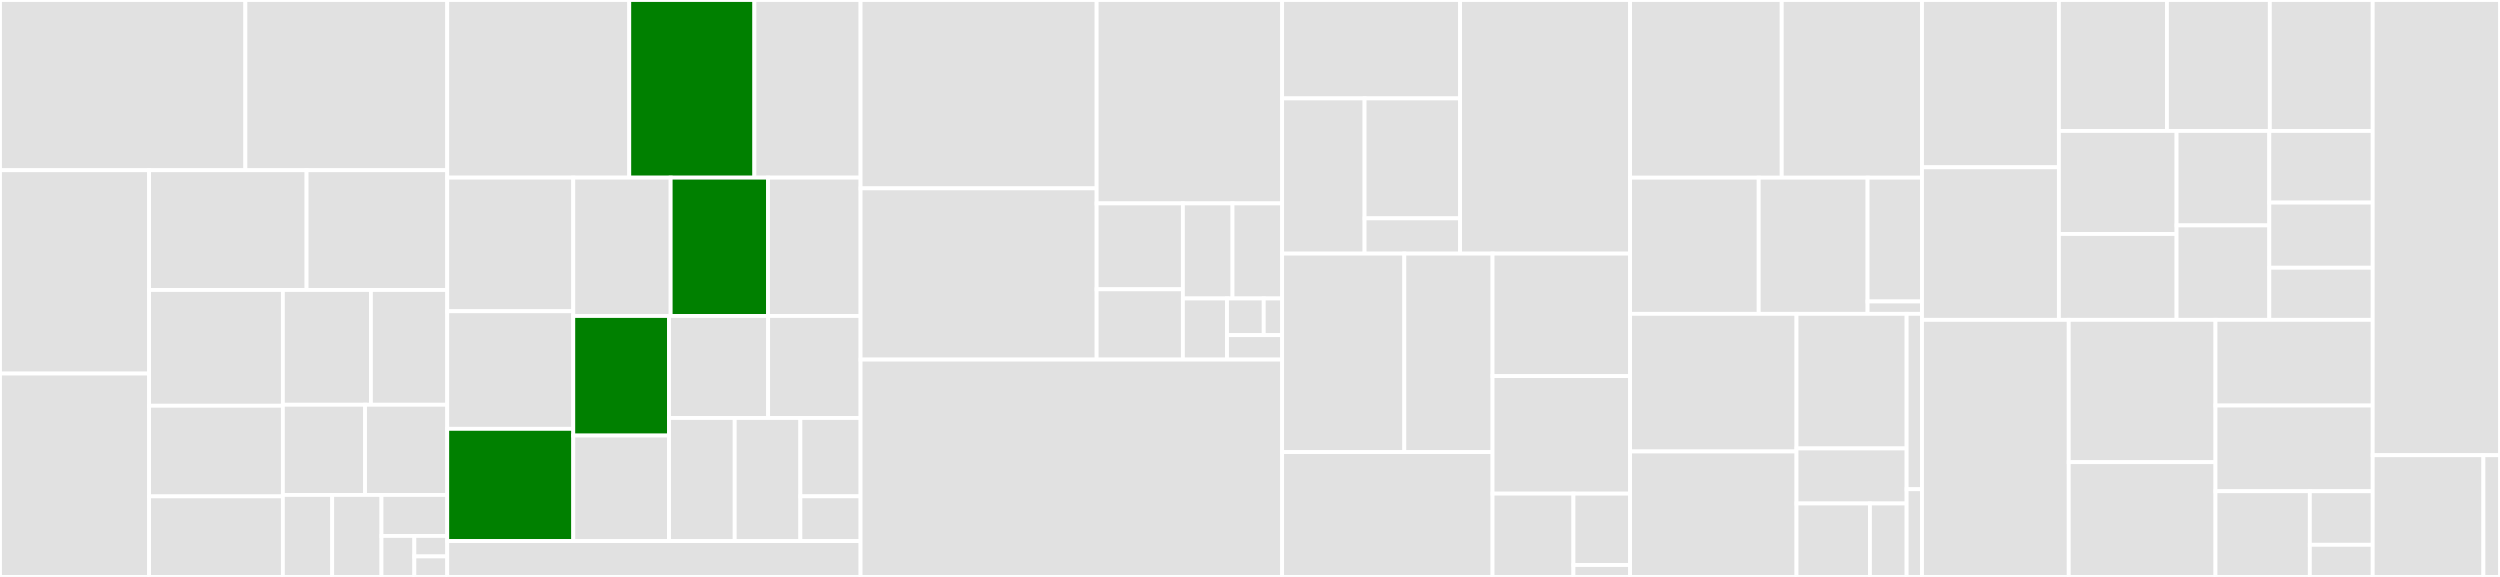 <svg baseProfile="full" width="650" height="150" viewBox="0 0 650 150" version="1.1"
xmlns="http://www.w3.org/2000/svg" xmlns:ev="http://www.w3.org/2001/xml-events"
xmlns:xlink="http://www.w3.org/1999/xlink">

<rect x="0" y="0" width="650" height="150" fill="#333333" stroke="none"/>

<style>rect.s{mask:url(#mask);}</style>
<defs>
  <pattern id="white" width="4" height="4" patternUnits="userSpaceOnUse" patternTransform="rotate(45)">
    <rect width="2" height="2" transform="translate(0,0)" fill="white"></rect>
  </pattern>
  <mask id="mask">
    <rect x="0" y="0" width="100%" height="100%" fill="url(#white)"></rect>
  </mask>
</defs>

<rect x="0" y="0" width="63.798" height="44.256" fill="#e1e1e1" stroke="white" stroke-width="1" class=" tooltipped" data-content="logic/commands/AddCommand.java"><title>logic/commands/AddCommand.java</title></rect>
<rect x="63.798" y="0" width="52.479" height="44.256" fill="#e1e1e1" stroke="white" stroke-width="1" class=" tooltipped" data-content="logic/commands/AddToOrderCommand.java"><title>logic/commands/AddToOrderCommand.java</title></rect>
<rect x="0" y="44.256" width="38.759" height="52.872" fill="#e1e1e1" stroke="white" stroke-width="1" class=" tooltipped" data-content="logic/commands/EditCommand.java"><title>logic/commands/EditCommand.java</title></rect>
<rect x="0" y="97.128" width="38.759" height="52.872" fill="#e1e1e1" stroke="white" stroke-width="1" class=" tooltipped" data-content="logic/commands/RemoveCommand.java"><title>logic/commands/RemoveCommand.java</title></rect>
<rect x="38.759" y="44.256" width="40.953" height="31.136" fill="#e1e1e1" stroke="white" stroke-width="1" class=" tooltipped" data-content="logic/commands/RemoveFromOrderCommand.java"><title>logic/commands/RemoveFromOrderCommand.java</title></rect>
<rect x="79.712" y="44.256" width="36.565" height="31.136" fill="#e1e1e1" stroke="white" stroke-width="1" class=" tooltipped" data-content="logic/commands/DeleteCommand.java"><title>logic/commands/DeleteCommand.java</title></rect>
<rect x="38.759" y="75.392" width="34.792" height="30.105" fill="#e1e1e1" stroke="white" stroke-width="1" class=" tooltipped" data-content="logic/commands/ListTransactionCommand.java"><title>logic/commands/ListTransactionCommand.java</title></rect>
<rect x="38.759" y="105.497" width="34.792" height="23.561" fill="#e1e1e1" stroke="white" stroke-width="1" class=" tooltipped" data-content="logic/commands/SortCommand.java"><title>logic/commands/SortCommand.java</title></rect>
<rect x="38.759" y="129.057" width="34.792" height="20.943" fill="#e1e1e1" stroke="white" stroke-width="1" class=" tooltipped" data-content="logic/commands/FindCommand.java"><title>logic/commands/FindCommand.java</title></rect>
<rect x="73.551" y="75.392" width="22.889" height="29.843" fill="#e1e1e1" stroke="white" stroke-width="1" class=" tooltipped" data-content="logic/commands/CommandResult.java"><title>logic/commands/CommandResult.java</title></rect>
<rect x="96.44" y="75.392" width="19.837" height="29.843" fill="#e1e1e1" stroke="white" stroke-width="1" class=" tooltipped" data-content="logic/commands/ListInventoryCommand.java"><title>logic/commands/ListInventoryCommand.java</title></rect>
<rect x="73.551" y="105.235" width="21.363" height="23.448" fill="#e1e1e1" stroke="white" stroke-width="1" class=" tooltipped" data-content="logic/commands/HelpCommand.java"><title>logic/commands/HelpCommand.java</title></rect>
<rect x="94.914" y="105.235" width="21.363" height="23.448" fill="#e1e1e1" stroke="white" stroke-width="1" class=" tooltipped" data-content="logic/commands/EndAndTransactOrderCommand.java"><title>logic/commands/EndAndTransactOrderCommand.java</title></rect>
<rect x="73.551" y="128.683" width="12.818" height="21.317" fill="#e1e1e1" stroke="white" stroke-width="1" class=" tooltipped" data-content="logic/commands/ClearCommand.java"><title>logic/commands/ClearCommand.java</title></rect>
<rect x="86.369" y="128.683" width="12.818" height="21.317" fill="#e1e1e1" stroke="white" stroke-width="1" class=" tooltipped" data-content="logic/commands/StartOrderCommand.java"><title>logic/commands/StartOrderCommand.java</title></rect>
<rect x="99.187" y="128.683" width="17.091" height="10.658" fill="#e1e1e1" stroke="white" stroke-width="1" class=" tooltipped" data-content="logic/commands/exceptions/CommandException.java"><title>logic/commands/exceptions/CommandException.java</title></rect>
<rect x="99.187" y="139.342" width="8.545" height="10.658" fill="#e1e1e1" stroke="white" stroke-width="1" class=" tooltipped" data-content="logic/commands/ExitCommand.java"><title>logic/commands/ExitCommand.java</title></rect>
<rect x="107.732" y="139.342" width="8.545" height="5.329" fill="#e1e1e1" stroke="white" stroke-width="1" class=" tooltipped" data-content="logic/commands/Command.java"><title>logic/commands/Command.java</title></rect>
<rect x="107.732" y="144.671" width="8.545" height="5.329" fill="#e1e1e1" stroke="white" stroke-width="1" class=" tooltipped" data-content="logic/commands/ListCommand.java"><title>logic/commands/ListCommand.java</title></rect>
<rect x="116.277" y="0" width="47.328" height="46.186" fill="#e1e1e1" stroke="white" stroke-width="1" class=" tooltipped" data-content="logic/parser/ParserUtil.java"><title>logic/parser/ParserUtil.java</title></rect>
<rect x="163.605" y="0" width="32.538" height="46.186" fill="green" stroke="white" stroke-width="1" class=" tooltipped" data-content="logic/parser/ArgumentTokenizer.java"><title>logic/parser/ArgumentTokenizer.java</title></rect>
<rect x="196.143" y="0" width="27.608" height="46.186" fill="#e1e1e1" stroke="white" stroke-width="1" class=" tooltipped" data-content="logic/parser/EditCommandParser.java"><title>logic/parser/EditCommandParser.java</title></rect>
<rect x="116.277" y="46.186" width="32.772" height="34.74" fill="#e1e1e1" stroke="white" stroke-width="1" class=" tooltipped" data-content="logic/parser/AddressBookParser.java"><title>logic/parser/AddressBookParser.java</title></rect>
<rect x="116.277" y="80.926" width="32.772" height="30.571" fill="#e1e1e1" stroke="white" stroke-width="1" class=" tooltipped" data-content="logic/parser/AddCommandParser.java"><title>logic/parser/AddCommandParser.java</title></rect>
<rect x="116.277" y="111.497" width="32.772" height="29.181" fill="green" stroke="white" stroke-width="1" class=" tooltipped" data-content="logic/parser/FindCommandParser.java"><title>logic/parser/FindCommandParser.java</title></rect>
<rect x="149.05" y="46.186" width="25.322" height="35.968" fill="#e1e1e1" stroke="white" stroke-width="1" class=" tooltipped" data-content="logic/parser/RemoveCommandParser.java"><title>logic/parser/RemoveCommandParser.java</title></rect>
<rect x="174.372" y="46.186" width="25.322" height="35.968" fill="green" stroke="white" stroke-width="1" class=" tooltipped" data-content="logic/parser/AddToOrderCommandParser.java"><title>logic/parser/AddToOrderCommandParser.java</title></rect>
<rect x="199.694" y="46.186" width="24.056" height="35.968" fill="#e1e1e1" stroke="white" stroke-width="1" class=" tooltipped" data-content="logic/parser/HelpCommandParser.java"><title>logic/parser/HelpCommandParser.java</title></rect>
<rect x="149.05" y="82.154" width="24.9" height="31.091" fill="green" stroke="white" stroke-width="1" class=" tooltipped" data-content="logic/parser/SortCommandParser.java"><title>logic/parser/SortCommandParser.java</title></rect>
<rect x="149.05" y="113.245" width="24.9" height="27.433" fill="#e1e1e1" stroke="white" stroke-width="1" class=" tooltipped" data-content="logic/parser/DeleteCommandParser.java"><title>logic/parser/DeleteCommandParser.java</title></rect>
<rect x="173.95" y="82.154" width="25.759" height="26.519" fill="#e1e1e1" stroke="white" stroke-width="1" class=" tooltipped" data-content="logic/parser/RemoveFromOrderCommandParser.java"><title>logic/parser/RemoveFromOrderCommandParser.java</title></rect>
<rect x="199.709" y="82.154" width="24.042" height="26.519" fill="#e1e1e1" stroke="white" stroke-width="1" class=" tooltipped" data-content="logic/parser/ListCommandParser.java"><title>logic/parser/ListCommandParser.java</title></rect>
<rect x="173.95" y="108.673" width="17.075" height="32.005" fill="#e1e1e1" stroke="white" stroke-width="1" class=" tooltipped" data-content="logic/parser/Prefix.java"><title>logic/parser/Prefix.java</title></rect>
<rect x="191.024" y="108.673" width="17.075" height="32.005" fill="#e1e1e1" stroke="white" stroke-width="1" class=" tooltipped" data-content="logic/parser/ArgumentMultimap.java"><title>logic/parser/ArgumentMultimap.java</title></rect>
<rect x="208.099" y="108.673" width="15.652" height="20.367" fill="#e1e1e1" stroke="white" stroke-width="1" class=" tooltipped" data-content="logic/parser/CliSyntax.java"><title>logic/parser/CliSyntax.java</title></rect>
<rect x="208.099" y="129.04" width="15.652" height="11.638" fill="#e1e1e1" stroke="white" stroke-width="1" class=" tooltipped" data-content="logic/parser/exceptions/ParseException.java"><title>logic/parser/exceptions/ParseException.java</title></rect>
<rect x="116.277" y="140.678" width="107.473" height="9.322" fill="#e1e1e1" stroke="white" stroke-width="1" class=" tooltipped" data-content="logic/LogicManager.java"><title>logic/LogicManager.java</title></rect>
<rect x="223.751" y="0" width="61.375" height="48.971" fill="#e1e1e1" stroke="white" stroke-width="1" class=" tooltipped" data-content="model/item/Item.java"><title>model/item/Item.java</title></rect>
<rect x="223.751" y="48.971" width="61.375" height="44.519" fill="#e1e1e1" stroke="white" stroke-width="1" class=" tooltipped" data-content="model/item/ItemDescriptor.java"><title>model/item/ItemDescriptor.java</title></rect>
<rect x="285.126" y="0" width="48.223" height="52.883" fill="#e1e1e1" stroke="white" stroke-width="1" class=" tooltipped" data-content="model/item/UniqueItemList.java"><title>model/item/UniqueItemList.java</title></rect>
<rect x="285.126" y="52.883" width="22.429" height="22.334" fill="#e1e1e1" stroke="white" stroke-width="1" class=" tooltipped" data-content="model/item/Name.java"><title>model/item/Name.java</title></rect>
<rect x="285.126" y="75.217" width="22.429" height="18.273" fill="#e1e1e1" stroke="white" stroke-width="1" class=" tooltipped" data-content="model/item/TagContainsKeywordsPredicate.java"><title>model/item/TagContainsKeywordsPredicate.java</title></rect>
<rect x="307.555" y="52.883" width="12.897" height="24.717" fill="#e1e1e1" stroke="white" stroke-width="1" class=" tooltipped" data-content="model/item/IdContainsNumberPredicate.java"><title>model/item/IdContainsNumberPredicate.java</title></rect>
<rect x="320.452" y="52.883" width="12.897" height="24.717" fill="#e1e1e1" stroke="white" stroke-width="1" class=" tooltipped" data-content="model/item/NameContainsKeywordsPredicate.java"><title>model/item/NameContainsKeywordsPredicate.java</title></rect>
<rect x="307.555" y="77.601" width="11.464" height="15.89" fill="#e1e1e1" stroke="white" stroke-width="1" class=" tooltipped" data-content="model/item/ItemNameComparator.java"><title>model/item/ItemNameComparator.java</title></rect>
<rect x="319.019" y="77.601" width="9.553" height="9.534" fill="#e1e1e1" stroke="white" stroke-width="1" class=" tooltipped" data-content="model/item/exceptions/DuplicateItemException.java"><title>model/item/exceptions/DuplicateItemException.java</title></rect>
<rect x="328.572" y="77.601" width="4.777" height="9.534" fill="#e1e1e1" stroke="white" stroke-width="1" class=" tooltipped" data-content="model/item/exceptions/ItemNotFoundException.java"><title>model/item/exceptions/ItemNotFoundException.java</title></rect>
<rect x="319.019" y="87.134" width="14.33" height="6.356" fill="#e1e1e1" stroke="white" stroke-width="1" class=" tooltipped" data-content="model/item/ItemCountComparator.java"><title>model/item/ItemCountComparator.java</title></rect>
<rect x="223.751" y="93.49" width="109.598" height="56.51" fill="#e1e1e1" stroke="white" stroke-width="1" class=" tooltipped" data-content="model/ModelManager.java"><title>model/ModelManager.java</title></rect>
<rect x="333.349" y="0" width="46.272" height="25.589" fill="#e1e1e1" stroke="white" stroke-width="1" class=" tooltipped" data-content="model/display/DisplayList.java"><title>model/display/DisplayList.java</title></rect>
<rect x="333.349" y="25.589" width="21.443" height="40.351" fill="#e1e1e1" stroke="white" stroke-width="1" class=" tooltipped" data-content="model/display/ItemCard.java"><title>model/display/ItemCard.java</title></rect>
<rect x="354.792" y="25.589" width="24.829" height="31.18" fill="#e1e1e1" stroke="white" stroke-width="1" class=" tooltipped" data-content="model/display/TransactionCard.java"><title>model/display/TransactionCard.java</title></rect>
<rect x="354.792" y="56.769" width="24.829" height="9.171" fill="#e1e1e1" stroke="white" stroke-width="1" class=" tooltipped" data-content="model/display/DisplayMode.java"><title>model/display/DisplayMode.java</title></rect>
<rect x="379.621" y="0" width="44.2" height="65.94" fill="#e1e1e1" stroke="white" stroke-width="1" class=" tooltipped" data-content="model/Inventory.java"><title>model/Inventory.java</title></rect>
<rect x="333.349" y="65.94" width="31.771" height="51.601" fill="#e1e1e1" stroke="white" stroke-width="1" class=" tooltipped" data-content="model/order/Order.java"><title>model/order/Order.java</title></rect>
<rect x="365.12" y="65.94" width="22.946" height="51.601" fill="#e1e1e1" stroke="white" stroke-width="1" class=" tooltipped" data-content="model/order/TransactionRecord.java"><title>model/order/TransactionRecord.java</title></rect>
<rect x="333.349" y="117.541" width="54.716" height="32.459" fill="#e1e1e1" stroke="white" stroke-width="1" class=" tooltipped" data-content="model/UserPrefs.java"><title>model/UserPrefs.java</title></rect>
<rect x="388.065" y="65.94" width="35.755" height="31.841" fill="#e1e1e1" stroke="white" stroke-width="1" class=" tooltipped" data-content="model/BookKeeping.java"><title>model/BookKeeping.java</title></rect>
<rect x="388.065" y="97.781" width="35.755" height="30.567" fill="#e1e1e1" stroke="white" stroke-width="1" class=" tooltipped" data-content="model/util/SampleDataUtil.java"><title>model/util/SampleDataUtil.java</title></rect>
<rect x="388.065" y="128.348" width="21.033" height="21.652" fill="#e1e1e1" stroke="white" stroke-width="1" class=" tooltipped" data-content="model/tag/Tag.java"><title>model/tag/Tag.java</title></rect>
<rect x="409.098" y="128.348" width="14.723" height="18.559" fill="#e1e1e1" stroke="white" stroke-width="1" class=" tooltipped" data-content="model/TransactionList.java"><title>model/TransactionList.java</title></rect>
<rect x="409.098" y="146.907" width="14.723" height="3.093" fill="#e1e1e1" stroke="white" stroke-width="1" class=" tooltipped" data-content="model/Model.java"><title>model/Model.java</title></rect>
<rect x="423.821" y="0" width="39.428" height="46.2" fill="#e1e1e1" stroke="white" stroke-width="1" class=" tooltipped" data-content="commons/core/Version.java"><title>commons/core/Version.java</title></rect>
<rect x="463.249" y="0" width="36.471" height="46.2" fill="#e1e1e1" stroke="white" stroke-width="1" class=" tooltipped" data-content="commons/core/LogsCenter.java"><title>commons/core/LogsCenter.java</title></rect>
<rect x="423.821" y="46.2" width="33.447" height="35.4" fill="#e1e1e1" stroke="white" stroke-width="1" class=" tooltipped" data-content="commons/core/GuiSettings.java"><title>commons/core/GuiSettings.java</title></rect>
<rect x="457.268" y="46.2" width="28.301" height="35.4" fill="#e1e1e1" stroke="white" stroke-width="1" class=" tooltipped" data-content="commons/core/Config.java"><title>commons/core/Config.java</title></rect>
<rect x="485.569" y="46.2" width="14.151" height="32.182" fill="#e1e1e1" stroke="white" stroke-width="1" class=" tooltipped" data-content="commons/core/index/Index.java"><title>commons/core/index/Index.java</title></rect>
<rect x="485.569" y="78.382" width="14.151" height="3.218" fill="#e1e1e1" stroke="white" stroke-width="1" class=" tooltipped" data-content="commons/core/Messages.java"><title>commons/core/Messages.java</title></rect>
<rect x="423.821" y="81.6" width="43.276" height="35.778" fill="#e1e1e1" stroke="white" stroke-width="1" class=" tooltipped" data-content="commons/util/JsonUtil.java"><title>commons/util/JsonUtil.java</title></rect>
<rect x="423.821" y="117.378" width="43.276" height="32.622" fill="#e1e1e1" stroke="white" stroke-width="1" class=" tooltipped" data-content="commons/util/StringUtil.java"><title>commons/util/StringUtil.java</title></rect>
<rect x="467.096" y="81.6" width="28.629" height="34.995" fill="#e1e1e1" stroke="white" stroke-width="1" class=" tooltipped" data-content="commons/util/FileUtil.java"><title>commons/util/FileUtil.java</title></rect>
<rect x="467.096" y="116.595" width="28.629" height="14.316" fill="#e1e1e1" stroke="white" stroke-width="1" class=" tooltipped" data-content="commons/util/AppUtil.java"><title>commons/util/AppUtil.java</title></rect>
<rect x="467.096" y="130.912" width="19.086" height="19.088" fill="#e1e1e1" stroke="white" stroke-width="1" class=" tooltipped" data-content="commons/util/CollectionUtil.java"><title>commons/util/CollectionUtil.java</title></rect>
<rect x="486.182" y="130.912" width="9.543" height="19.088" fill="#e1e1e1" stroke="white" stroke-width="1" class=" tooltipped" data-content="commons/util/ConfigUtil.java"><title>commons/util/ConfigUtil.java</title></rect>
<rect x="495.725" y="81.6" width="3.995" height="45.6" fill="#e1e1e1" stroke="white" stroke-width="1" class=" tooltipped" data-content="commons/exceptions/IllegalValueException.java"><title>commons/exceptions/IllegalValueException.java</title></rect>
<rect x="495.725" y="127.2" width="3.995" height="22.8" fill="#e1e1e1" stroke="white" stroke-width="1" class=" tooltipped" data-content="commons/exceptions/DataConversionException.java"><title>commons/exceptions/DataConversionException.java</title></rect>
<rect x="499.72" y="0" width="35.595" height="43.499" fill="#e1e1e1" stroke="white" stroke-width="1" class=" tooltipped" data-content="storage/StorageManager.java"><title>storage/StorageManager.java</title></rect>
<rect x="499.72" y="43.499" width="35.595" height="39.661" fill="#e1e1e1" stroke="white" stroke-width="1" class=" tooltipped" data-content="storage/JsonAdaptedItem.java"><title>storage/JsonAdaptedItem.java</title></rect>
<rect x="535.314" y="0" width="28.09" height="34.046" fill="#e1e1e1" stroke="white" stroke-width="1" class=" tooltipped" data-content="storage/JsonInventoryStorage.java"><title>storage/JsonInventoryStorage.java</title></rect>
<rect x="563.404" y="0" width="26.752" height="34.046" fill="#e1e1e1" stroke="white" stroke-width="1" class=" tooltipped" data-content="storage/JsonAdaptedOrder.java"><title>storage/JsonAdaptedOrder.java</title></rect>
<rect x="590.156" y="0" width="26.752" height="34.046" fill="#e1e1e1" stroke="white" stroke-width="1" class=" tooltipped" data-content="storage/JsonTransactionStorage.java"><title>storage/JsonTransactionStorage.java</title></rect>
<rect x="535.314" y="34.046" width="30.598" height="26.79" fill="#e1e1e1" stroke="white" stroke-width="1" class=" tooltipped" data-content="storage/JsonBookKeepingStorage.java"><title>storage/JsonBookKeepingStorage.java</title></rect>
<rect x="535.314" y="60.836" width="30.598" height="22.325" fill="#e1e1e1" stroke="white" stroke-width="1" class=" tooltipped" data-content="storage/JsonSerializableInventory.java"><title>storage/JsonSerializableInventory.java</title></rect>
<rect x="565.912" y="34.046" width="24.107" height="24.557" fill="#e1e1e1" stroke="white" stroke-width="1" class=" tooltipped" data-content="storage/JsonAdaptedItemOrder.java"><title>storage/JsonAdaptedItemOrder.java</title></rect>
<rect x="565.912" y="58.603" width="24.107" height="24.557" fill="#e1e1e1" stroke="white" stroke-width="1" class=" tooltipped" data-content="storage/JsonSerializableTransaction.java"><title>storage/JsonSerializableTransaction.java</title></rect>
<rect x="590.019" y="34.046" width="26.889" height="18.63" fill="#e1e1e1" stroke="white" stroke-width="1" class=" tooltipped" data-content="storage/JsonSerializableBookKeeping.java"><title>storage/JsonSerializableBookKeeping.java</title></rect>
<rect x="590.019" y="52.675" width="26.889" height="16.936" fill="#e1e1e1" stroke="white" stroke-width="1" class=" tooltipped" data-content="storage/JsonAdaptedTag.java"><title>storage/JsonAdaptedTag.java</title></rect>
<rect x="590.019" y="69.612" width="26.889" height="13.549" fill="#e1e1e1" stroke="white" stroke-width="1" class=" tooltipped" data-content="storage/JsonUserPrefsStorage.java"><title>storage/JsonUserPrefsStorage.java</title></rect>
<rect x="499.72" y="83.161" width="38.154" height="66.839" fill="#e1e1e1" stroke="white" stroke-width="1" class=" tooltipped" data-content="ui/MainWindow.java"><title>ui/MainWindow.java</title></rect>
<rect x="537.874" y="83.161" width="38.154" height="37" fill="#e1e1e1" stroke="white" stroke-width="1" class=" tooltipped" data-content="ui/UiManager.java"><title>ui/UiManager.java</title></rect>
<rect x="537.874" y="120.161" width="38.154" height="29.839" fill="#e1e1e1" stroke="white" stroke-width="1" class=" tooltipped" data-content="ui/UiPart.java"><title>ui/UiPart.java</title></rect>
<rect x="576.028" y="83.161" width="40.88" height="22.28" fill="#e1e1e1" stroke="white" stroke-width="1" class=" tooltipped" data-content="ui/CommandBox.java"><title>ui/CommandBox.java</title></rect>
<rect x="576.028" y="105.44" width="40.88" height="22.28" fill="#e1e1e1" stroke="white" stroke-width="1" class=" tooltipped" data-content="ui/HelpWindow.java"><title>ui/HelpWindow.java</title></rect>
<rect x="576.028" y="127.72" width="24.528" height="22.28" fill="#e1e1e1" stroke="white" stroke-width="1" class=" tooltipped" data-content="ui/DisplayListPanel.java"><title>ui/DisplayListPanel.java</title></rect>
<rect x="600.556" y="127.72" width="16.352" height="13.925" fill="#e1e1e1" stroke="white" stroke-width="1" class=" tooltipped" data-content="ui/ResultDisplay.java"><title>ui/ResultDisplay.java</title></rect>
<rect x="600.556" y="141.645" width="16.352" height="8.355" fill="#e1e1e1" stroke="white" stroke-width="1" class=" tooltipped" data-content="ui/StatusBarFooter.java"><title>ui/StatusBarFooter.java</title></rect>
<rect x="616.908" y="0" width="33.092" height="118.349" fill="#e1e1e1" stroke="white" stroke-width="1" class=" tooltipped" data-content="MainApp.java"><title>MainApp.java</title></rect>
<rect x="616.908" y="118.349" width="28.776" height="31.651" fill="#e1e1e1" stroke="white" stroke-width="1" class=" tooltipped" data-content="AppParameters.java"><title>AppParameters.java</title></rect>
<rect x="645.684" y="118.349" width="4.316" height="31.651" fill="#e1e1e1" stroke="white" stroke-width="1" class=" tooltipped" data-content="Main.java"><title>Main.java</title></rect>
</svg>